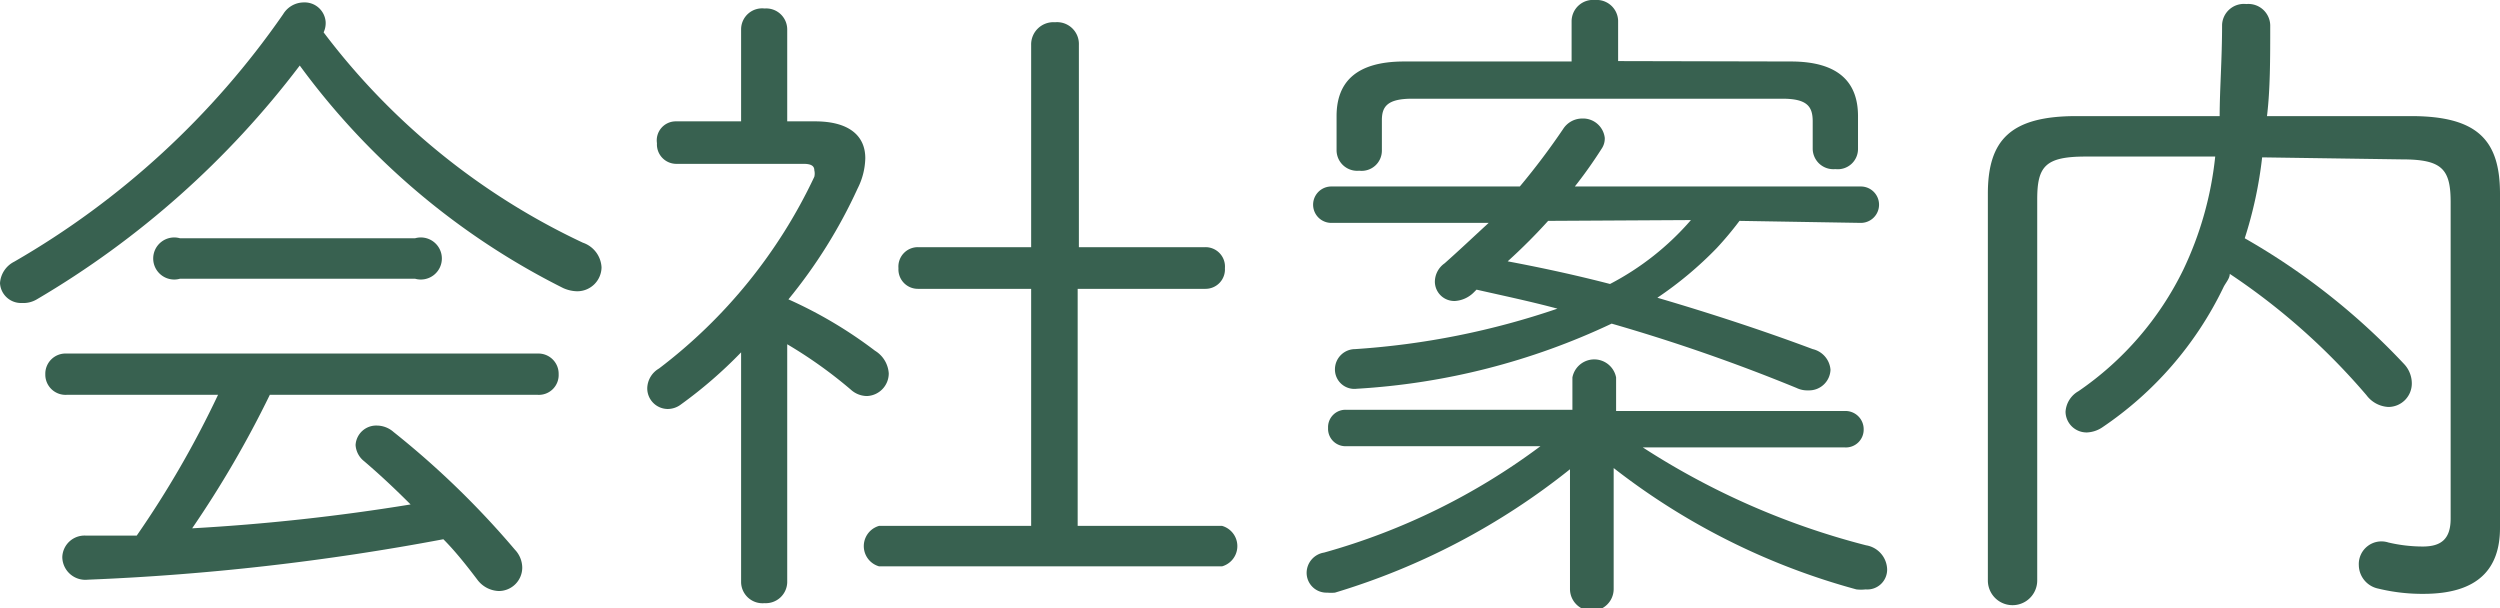 <svg xmlns="http://www.w3.org/2000/svg" viewBox="0 0 61.8 15.03"><defs><style>.cls-1{fill:#386150;}</style></defs><g id="Layer_2" data-name="Layer 2"><g id="ヘッダー"><path class="cls-1" d="M.91,7.4a.65.65,0,0,1-.37.09A.52.52,0,0,1,0,7a.64.64,0,0,1,.35-.53A20.59,20.59,0,0,0,7,.35.6.6,0,0,1,7.51.06a.52.52,0,0,1,.54.48A.54.54,0,0,1,8,.8,17.17,17.17,0,0,0,14.41,6a.68.68,0,0,1,.46.61.6.6,0,0,1-.61.59.88.88,0,0,1-.34-.08,18.12,18.12,0,0,1-6.51-5.5A22.38,22.38,0,0,1,.91,7.4Zm.74,2.36a.5.5,0,0,1-.53-.51.5.5,0,0,1,.53-.51H13.29a.5.5,0,0,1,.52.51.49.49,0,0,1-.52.51H6.67a25.8,25.8,0,0,1-1.92,3.3,51.23,51.23,0,0,0,5.4-.59c-.37-.37-.74-.72-1.15-1.07a.55.55,0,0,1-.21-.4.51.51,0,0,1,.53-.48.63.63,0,0,1,.41.16,21.42,21.42,0,0,1,3,2.91.65.65,0,0,1,.18.45.58.58,0,0,1-.58.57.69.69,0,0,1-.53-.28c-.28-.37-.56-.72-.84-1a60.44,60.44,0,0,1-8.79,1,.57.57,0,0,1-.63-.56.55.55,0,0,1,.58-.53l1.26,0A24.35,24.35,0,0,0,5.39,9.76Zm8.61-3.87a.52.52,0,1,1,0,1H4.45a.52.52,0,1,1,0-1Z"/><path class="cls-1" d="M18.32,8.71A11.09,11.09,0,0,1,16.83,10a.54.54,0,0,1-.33.11.51.51,0,0,1-.5-.51.58.58,0,0,1,.29-.49,12.78,12.78,0,0,0,3.84-4.74.34.34,0,0,0,0-.16c0-.11-.08-.16-.27-.16H16.7a.48.48,0,0,1-.46-.51A.47.47,0,0,1,16.7,3h1.62V.72A.52.52,0,0,1,18.9.21a.52.52,0,0,1,.56.51V3h.69c.83,0,1.24.35,1.24.91a1.73,1.73,0,0,1-.19.75,12.54,12.54,0,0,1-1.71,2.74,10.82,10.82,0,0,1,2.14,1.27.71.71,0,0,1,.34.56.56.56,0,0,1-.54.56.6.6,0,0,1-.4-.16,11.17,11.17,0,0,0-1.57-1.12v5.89a.53.53,0,0,1-.56.51.53.53,0,0,1-.58-.51ZM30.21,13a.52.52,0,0,1,0,1H21.73a.52.52,0,0,1,0-1h3.76V7.14h-2.8a.48.48,0,0,1-.48-.51.48.48,0,0,1,.48-.52h2.8v-5a.55.55,0,0,1,.59-.56.54.54,0,0,1,.59.56v5H29.8a.48.48,0,0,1,.48.52.48.48,0,0,1-.48.51H26.64V13Z"/><path class="cls-1" d="M40.61,11.06a18.7,18.7,0,0,0,5.52,2.42.62.62,0,0,1,.52.59.49.49,0,0,1-.53.5,1,1,0,0,1-.23,0,17,17,0,0,1-6-3l0,1.66v1.33a.54.54,0,0,1-1.08,0V13.21l0-1.61A17.24,17.24,0,0,1,33,14.65a1.08,1.08,0,0,1-.19,0,.49.49,0,0,1-.51-.5.51.51,0,0,1,.43-.49,16.21,16.21,0,0,0,5.35-2.63H33.28a.43.43,0,0,1-.45-.45.43.43,0,0,1,.45-.45h5.59V9.33a.55.55,0,0,1,1.08,0v.83H45.6a.45.45,0,0,1,.47.45.44.44,0,0,1-.47.45ZM43,5.46a8.28,8.28,0,0,1-.56.67,9.13,9.13,0,0,1-1.47,1.23c1.33.39,2.64.82,3.84,1.27a.57.57,0,0,1,.44.51.53.53,0,0,1-.55.51.61.61,0,0,1-.29-.06A44.46,44.46,0,0,0,39.84,8a17.05,17.05,0,0,1-6.3,1.61A.48.48,0,0,1,33,9.12a.5.5,0,0,1,.5-.49,19.4,19.4,0,0,0,5-1c-.67-.18-1.34-.32-2-.47,0,0,0,0-.08.08a.72.72,0,0,1-.45.2.48.48,0,0,1-.5-.47.56.56,0,0,1,.24-.46c.35-.31.72-.66,1.09-1H32.91a.45.45,0,1,1,0-.9h4.66a17.59,17.59,0,0,0,1.07-1.42.56.56,0,0,1,.47-.26.54.54,0,0,1,.56.48.45.45,0,0,1-.08.27,11.29,11.29,0,0,1-.66.93H46a.45.45,0,0,1,0,.9Zm1.27-3.94c1.21,0,1.66.54,1.66,1.35v.81a.5.5,0,0,1-.56.5.51.51,0,0,1-.56-.5V3c0-.37-.14-.56-.75-.56H34.91c-.61,0-.75.19-.75.53v.75a.5.5,0,0,1-.56.5.51.51,0,0,1-.56-.5V2.87c0-.81.45-1.35,1.67-1.35h4.14v-1A.53.53,0,0,1,39.43,0,.53.53,0,0,1,40,.51v1Zm-6,3.94q-.47.52-1,1c.85.16,1.68.34,2.53.56a6.79,6.79,0,0,0,2-1.58Z"/><path class="cls-1" d="M55.92,3.89a10.28,10.28,0,0,1-.43,2A16.79,16.79,0,0,1,59.43,9a.7.7,0,0,1,.19.48.58.58,0,0,1-.58.58.72.72,0,0,1-.54-.29,16.35,16.35,0,0,0-3.38-3c0,.12-.11.23-.16.34a8.75,8.75,0,0,1-3,3.46.73.73,0,0,1-.37.12.52.52,0,0,1-.53-.51.63.63,0,0,1,.32-.51,7.76,7.76,0,0,0,2.59-3,8.53,8.53,0,0,0,.79-2.8h-3.2c-1,0-1.2.24-1.2,1.06v9.42a.61.61,0,0,1-1.22,0V4.79c0-1.33.56-1.92,2.19-1.92h3.54c0-.64.06-1.4.06-2.26a.54.54,0,0,1,.6-.51.54.54,0,0,1,.59.52c0,.85,0,1.59-.08,2.25H59.6c1.64,0,2.2.59,2.2,1.92v8.26c0,1-.53,1.63-1.89,1.63a4.6,4.6,0,0,1-1.12-.13.6.6,0,0,1-.48-.58.56.56,0,0,1,.73-.56,3.73,3.73,0,0,0,.85.1c.45,0,.69-.18.69-.69V5c0-.82-.21-1.06-1.2-1.06Z"/></g></g></svg>